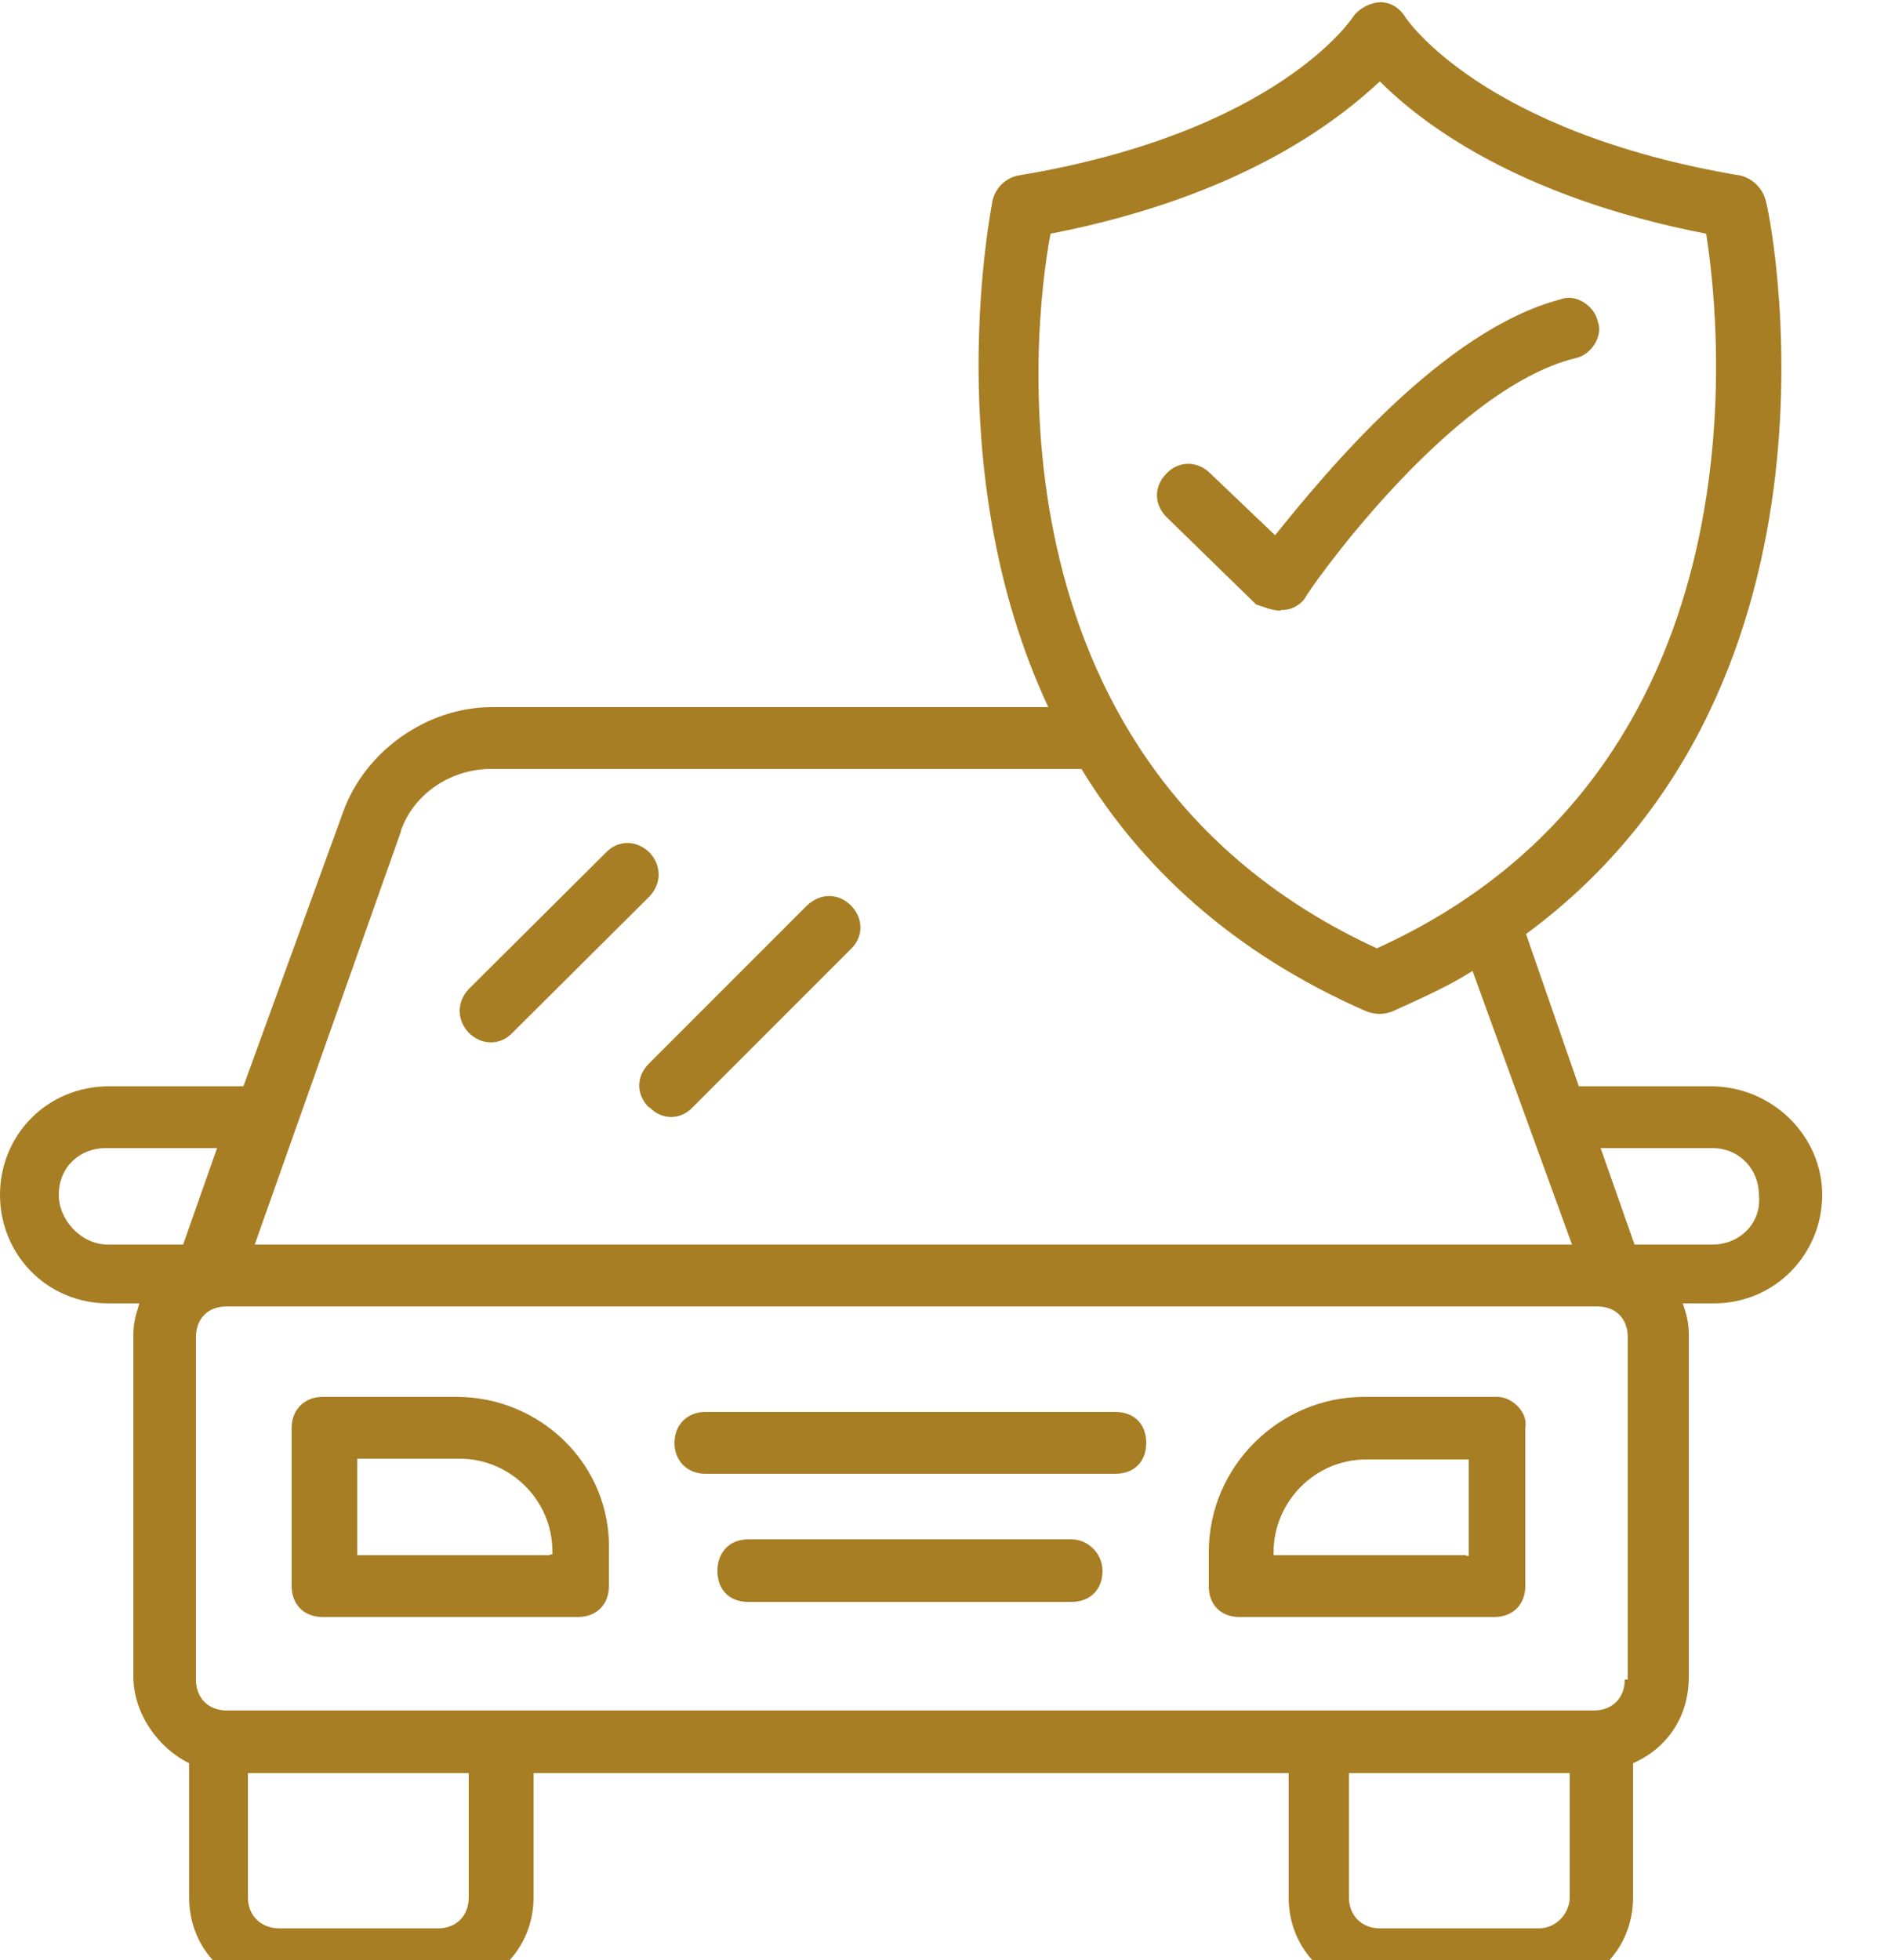 <?xml version="1.0" encoding="UTF-8"?>
<svg id="Layer_2" data-name="Layer 2" xmlns="http://www.w3.org/2000/svg" xmlns:xlink="http://www.w3.org/1999/xlink" viewBox="0 0 25 26">
  <defs>
    <style>
      .cls-1 {
        fill: none;
      }

      .cls-2 {
        fill: #a87e24;
      }

      .cls-3 {
        clip-path: url(#clippath);
      }
    </style>
    <clipPath id="clippath">
      <rect class="cls-1" width="25" height="26"/>
    </clipPath>
  </defs>
  <g id="Layer_1-2" data-name="Layer 1">
    <g>
      <path class="cls-2" d="M6.06,18.53h-1.78c-.24,0-.41.17-.41.41v2.1c0,.25.17.41.41.41h3.39c.24,0,.41-.16.41-.41v-.45c.04-1.16-.91-2.06-2.02-2.06ZM7.3,20.63h-2.56v-1.28h1.36c.66,0,1.23.54,1.23,1.23v.04h-.04Z"/>
      <path class="cls-2" d="M19.88,18.53h-1.78c-1.11,0-2.06.91-2.06,2.06v.45c0,.25.16.41.41.41h3.38c.24,0,.41-.16.41-.41v-2.1c.04-.2-.17-.41-.37-.41ZM19.46,20.63h-2.56v-.04c0-.66.54-1.23,1.23-1.23h1.36v1.28h-.04Z"/>
      <path class="cls-2" d="M14.22,20.42h-4.29c-.25,0-.41.17-.41.42s.16.41.41.41h4.29c.25,0,.41-.17.41-.41s-.2-.42-.41-.42Z"/>
      <path class="cls-2" d="M14.8,18.73h-5.44c-.24,0-.41.17-.41.41s.17.41.41.41h5.44c.25,0,.41-.16.41-.41s-.16-.41-.41-.41Z"/>
      <path class="cls-2" d="M6.8,13.7l1.82-1.81c.16-.17.16-.41,0-.58-.17-.17-.42-.17-.58,0l-1.82,1.81c-.16.17-.16.41,0,.58.17.17.42.17.58,0Z"/>
      <path class="cls-2" d="M8.62,14.69c.16.17.41.17.57,0l2.1-2.1c.17-.16.17-.41,0-.58s-.41-.16-.58,0l-2.1,2.1c-.17.17-.17.41,0,.58Z"/>
      <g class="cls-3">
        <path class="cls-2" d="M22.72,14.41h-1.77l-.7-2.02c4.54-3.34,3.22-9.65,3.18-9.73-.04-.16-.17-.29-.33-.33-3.46-.58-4.45-2.1-4.45-2.1-.08-.13-.2-.2-.33-.2s-.29.08-.37.2c0,0-.99,1.53-4.45,2.1-.17.04-.29.17-.33.33,0,.04-.74,3.55.74,6.72h-7.38c-.86,0-1.69.58-1.98,1.4l-1.32,3.63h-1.78C.62,14.41,0,15.06,0,15.85s.62,1.44,1.44,1.44h.41c-.04.13-.08.24-.08.41v4.54c0,.49.33.95.74,1.15v1.78c0,.7.54,1.23,1.23,1.23h2.1c.7,0,1.24-.54,1.24-1.23v-1.65h10.02v1.65c0,.7.54,1.23,1.24,1.23h2.1c.7,0,1.23-.54,1.23-1.23v-1.78c.45-.2.74-.61.74-1.15v-4.54c0-.17-.04-.29-.08-.41h.41c.82,0,1.44-.66,1.44-1.44s-.66-1.44-1.48-1.44ZM13.94,3.1c2.52-.49,3.79-1.48,4.37-2.02.54.54,1.81,1.53,4.33,2.02.21,1.32.79,7.14-4.37,9.48-5.19-2.39-4.58-8.16-4.33-9.48ZM5.32,11.02c.17-.49.66-.82,1.2-.82h7.83c.78,1.28,1.98,2.43,3.79,3.22.13.04.21.04.33,0,.37-.17.74-.33,1.07-.54l1.32,3.63H3.38l1.94-5.48ZM.78,15.85c0-.38.29-.62.62-.62h1.48l-.45,1.28h-.99c-.37,0-.66-.33-.66-.66ZM21.56,22.28c0,.24-.16.41-.41.41H3.01c-.25,0-.41-.17-.41-.41v-4.54c0-.25.16-.41.41-.41h18.18c.25,0,.41.16.41.41v4.54h-.04ZM6.22,25.17c0,.24-.16.41-.41.41h-2.1c-.25,0-.42-.17-.42-.41v-1.65h2.93v1.65ZM20.41,25.58h-2.1c-.24,0-.41-.17-.41-.41v-1.65h2.93v1.65c0,.2-.17.41-.41.41ZM22.72,16.51h-1.03l-.45-1.28h1.48c.37,0,.62.29.62.62.04.37-.25.66-.62.66Z"/>
      </g>
      <path class="cls-2" d="M16.99,8.09h.04c.12,0,.24-.08.29-.16,0-.04,1.9-2.77,3.59-3.18.2-.04.37-.29.29-.49-.04-.2-.29-.37-.49-.29-1.57.41-3.13,2.31-3.79,3.13l-.86-.82c-.17-.17-.42-.17-.58,0-.17.17-.17.41,0,.58l1.19,1.16c.13.04.21.08.33.08Z"/>
    </g>
  </g>
</svg>